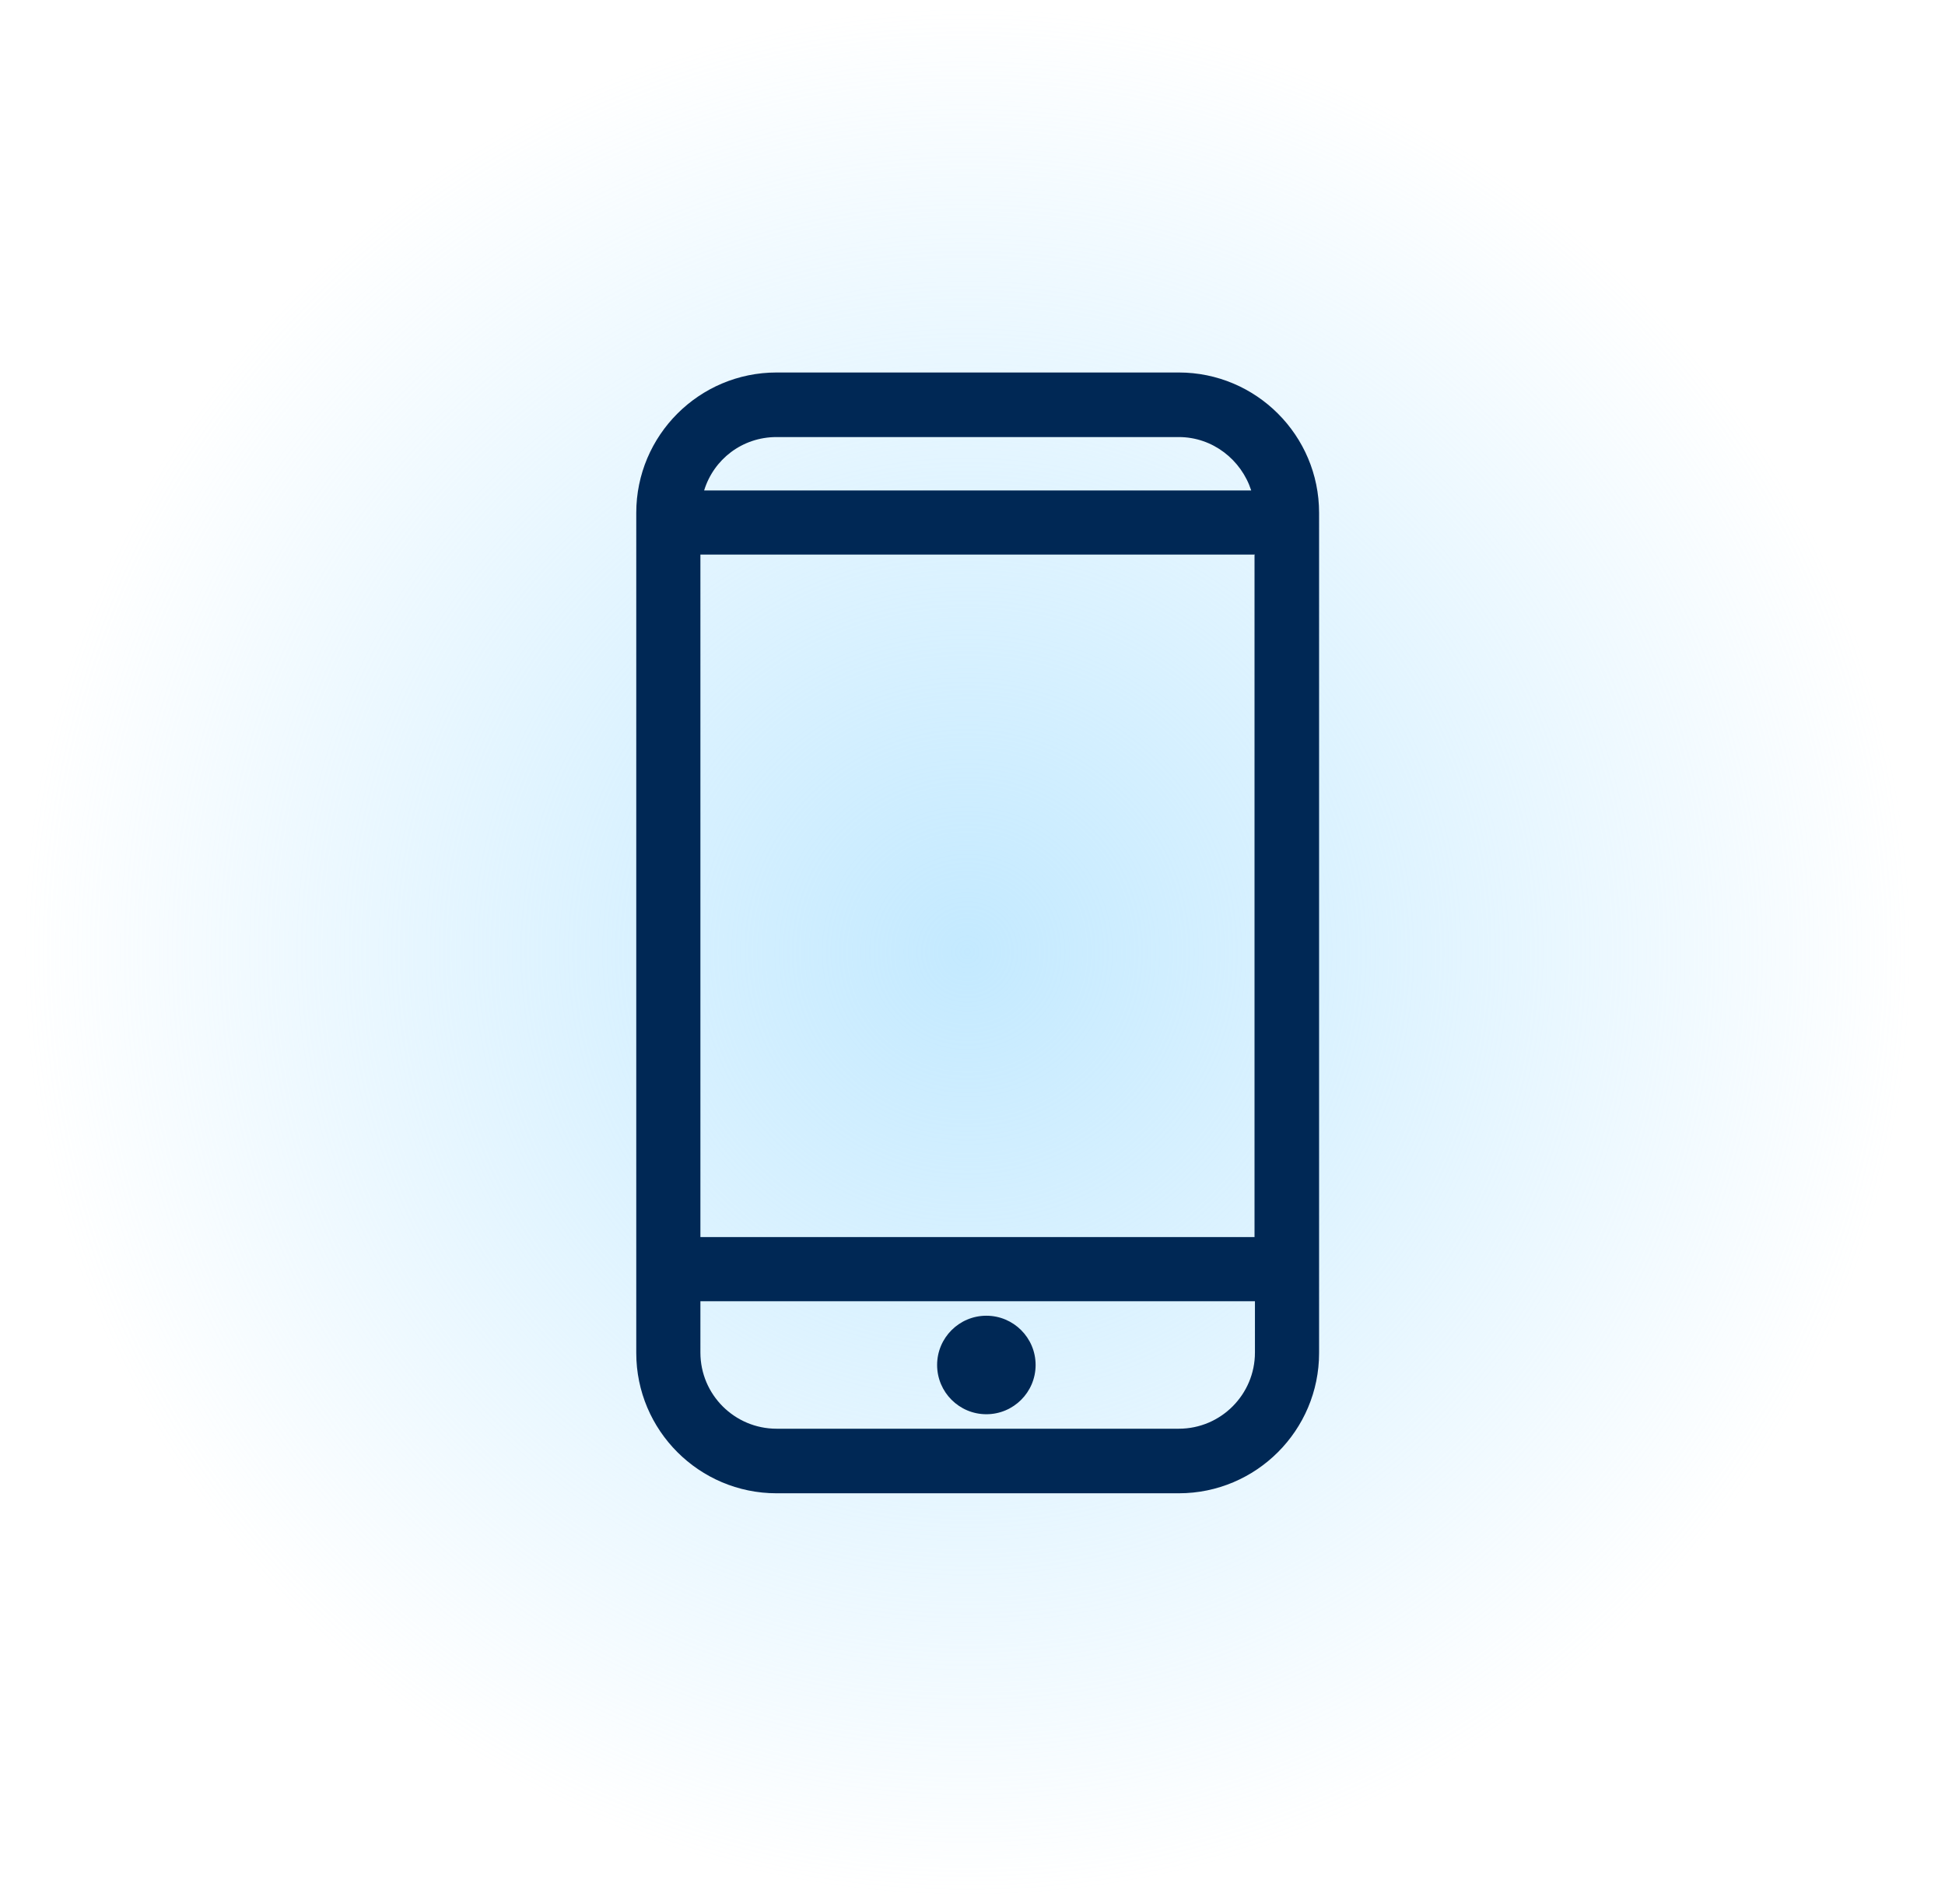 <svg xmlns="http://www.w3.org/2000/svg" fill="none" viewBox="0 0 47 46" height="46" width="47">
<circle fill="url(#paint0_radial_1117_23300)" r="23" cy="23" cx="23.375"></circle>
<g clip-path="url(#clip0_1117_23300)">
<path fill="#002855" d="M28.485 9H18.765C16.895 9 15.375 10.52 15.375 12.39V32.69C15.375 34.56 16.895 36.08 18.765 36.08H28.485C30.355 36.08 31.875 34.56 31.875 32.69V12.39C31.875 10.52 30.355 9 28.485 9ZM17.015 11.85C17.245 11.1 17.935 10.56 18.765 10.56H28.485C29.305 10.56 29.995 11.11 30.235 11.85H17.015ZM30.315 13.41V29.89H16.925V13.4H30.325L30.315 13.41ZM16.925 31.44H30.325V32.68C30.325 33.69 29.505 34.52 28.485 34.52H18.765C17.755 34.52 16.925 33.7 16.925 32.68V31.44Z"></path>
<path fill="#002855" d="M23.835 34.17C24.492 34.17 25.025 33.637 25.025 32.98C25.025 32.323 24.492 31.79 23.835 31.79C23.178 31.79 22.645 32.323 22.645 32.98C22.645 33.637 23.178 34.17 23.835 34.17Z"></path>
</g>
<defs>
<radialGradient gradientTransform="translate(23.375 23) rotate(90) scale(23)" gradientUnits="userSpaceOnUse" r="1" cy="0" cx="0" id="paint0_radial_1117_23300">
<stop stop-opacity="0.86" stop-color="#BAE6FF"></stop>
<stop stop-opacity="0" stop-color="#BAE6FF" offset="1"></stop>
</radialGradient>
<clipPath id="clip0_1117_23300">
<rect transform="translate(15.375 9)" fill="white" height="27.08" width="16.5"></rect>
</clipPath>
</defs>
</svg>
